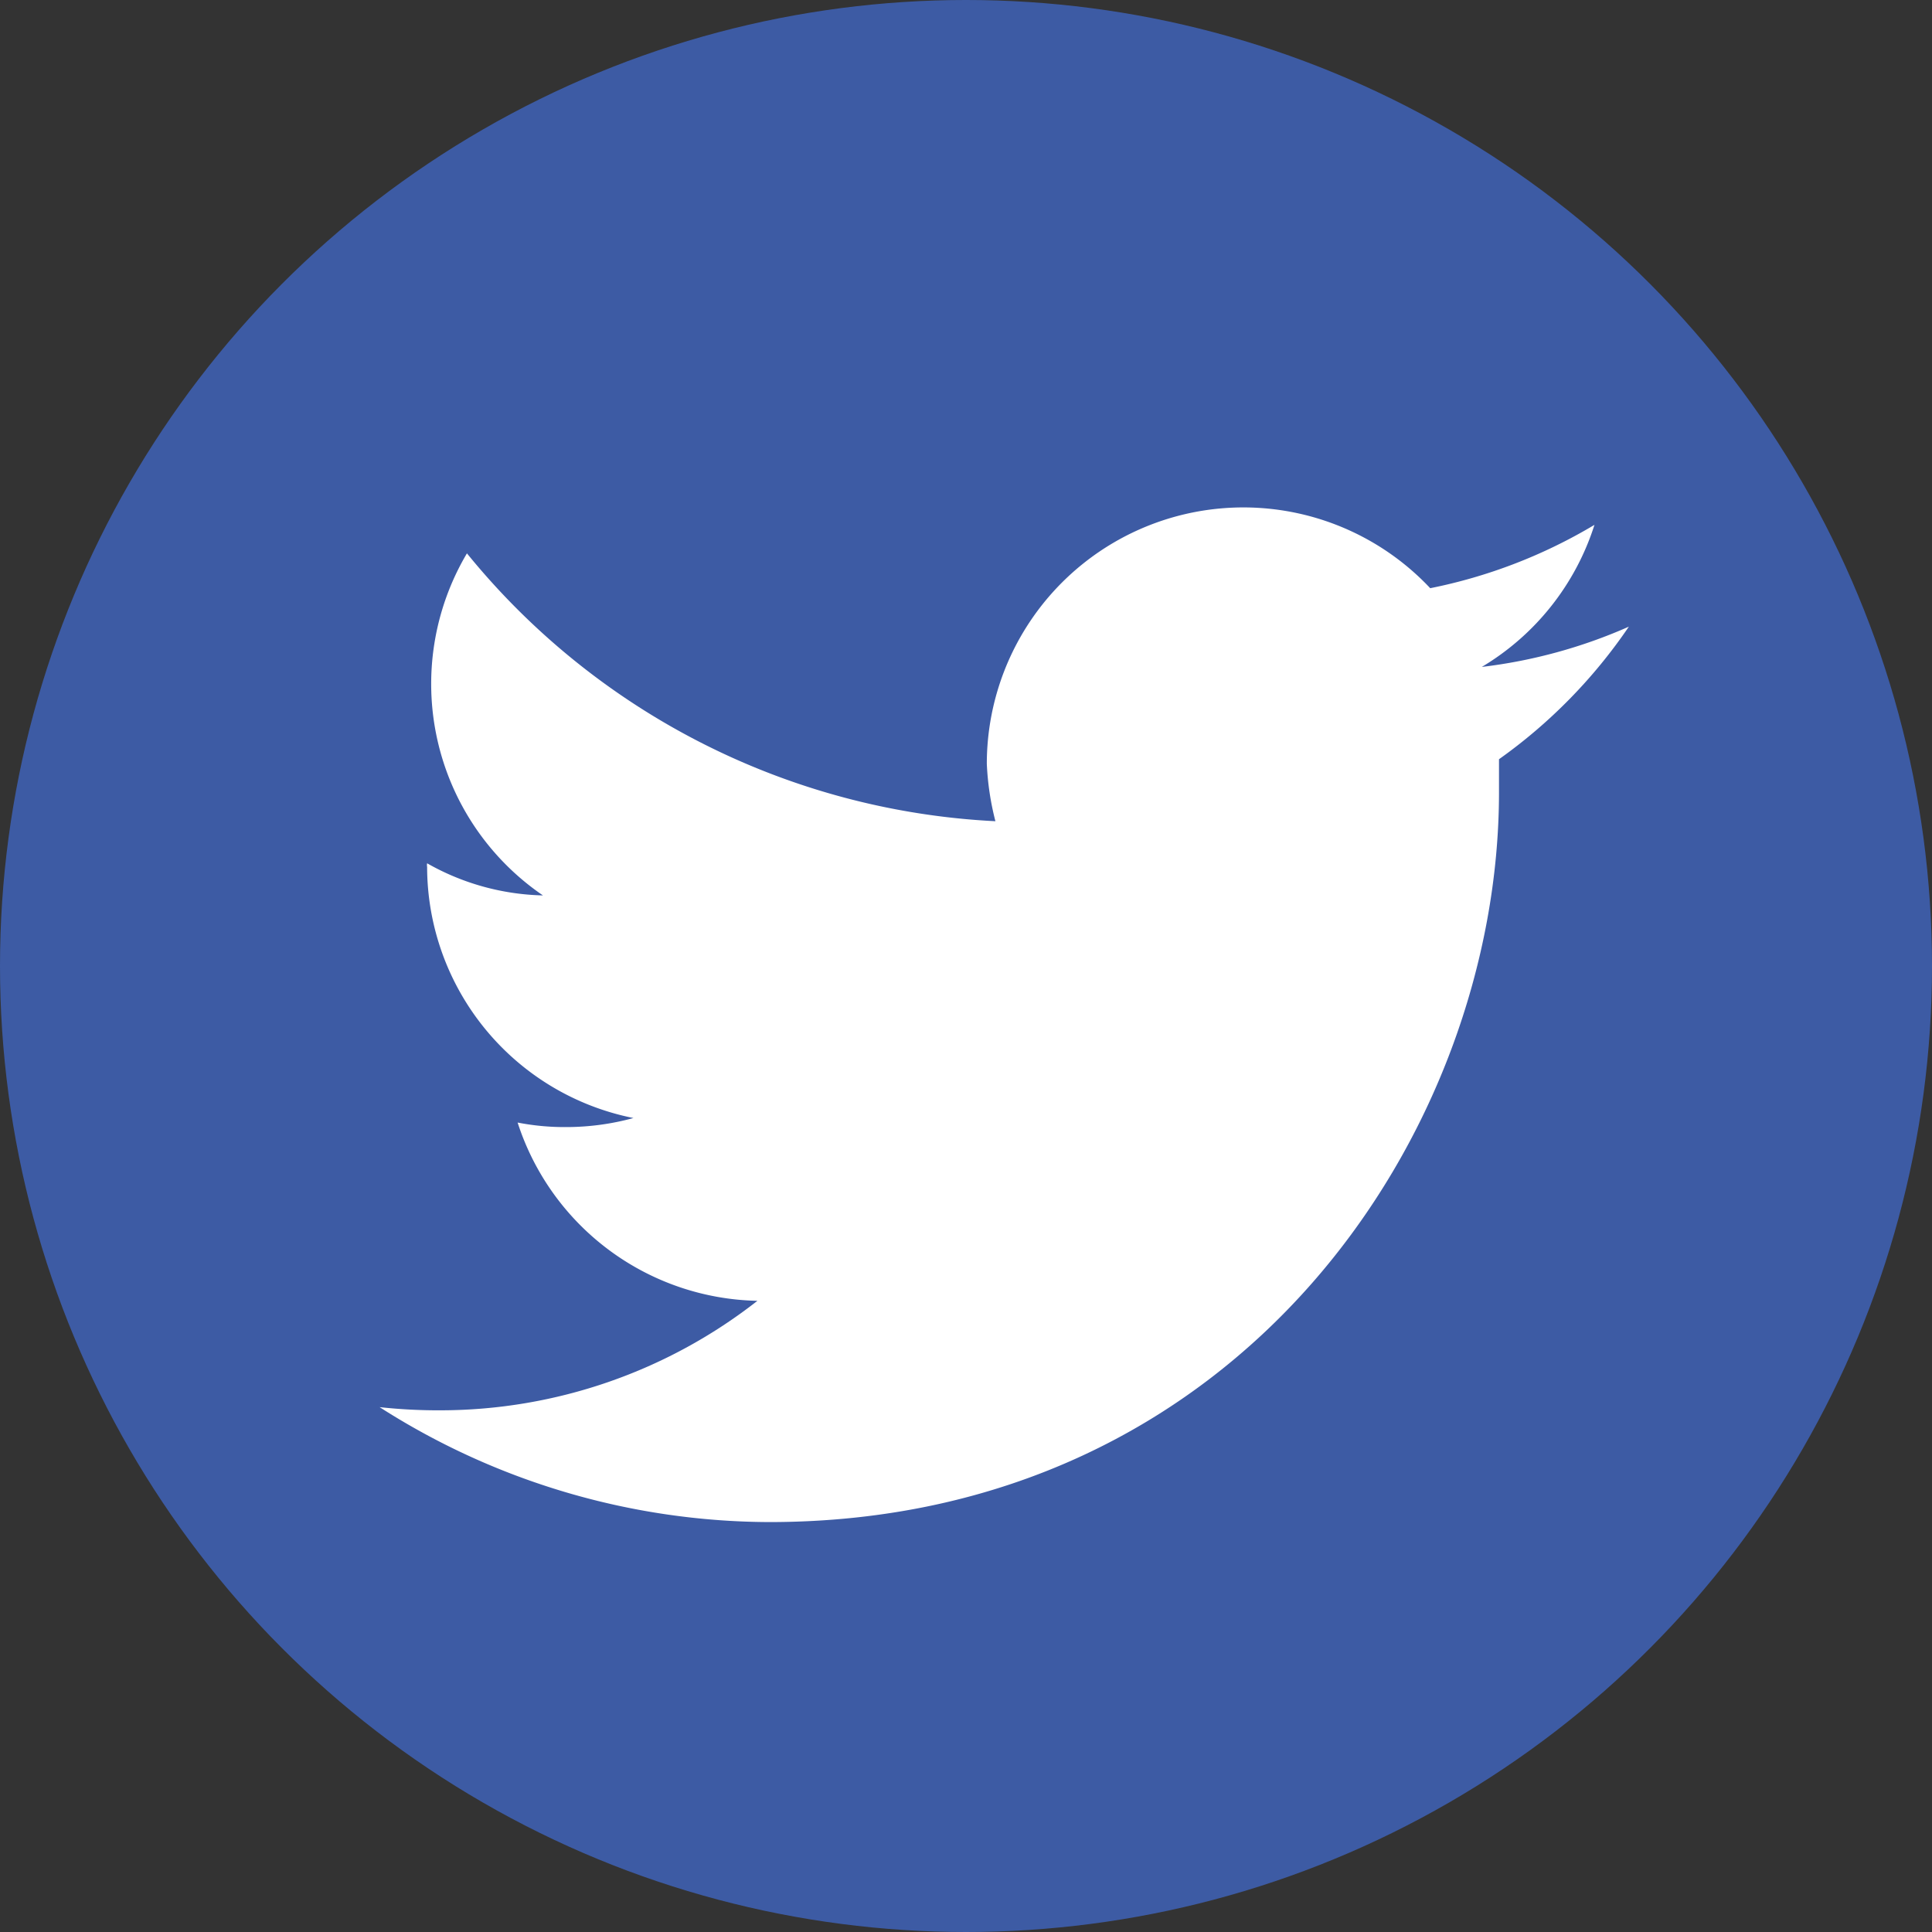 <svg xmlns="http://www.w3.org/2000/svg" viewBox="0 0 42.7 42.7"><rect x="0" y="0" width="42.7" height="42.7" fill="#333333" stroke="none"/><defs><style>.cls-1{fill:#3d5ba4;}.cls-2{fill:#fff;}</style></defs><g id="Layer_2" data-name="Layer 2"><g id="Layer_1-2" data-name="Layer 1"><circle class="cls-1" cx="21.35" cy="21.35" r="21.35"/><path class="cls-2" d="M17,33.64c10.43,0,16.13-8.64,16.13-16.13,0-.24,0-.49,0-.73A11.55,11.55,0,0,0,36,13.85a11.33,11.33,0,0,1-3.25.89,5.65,5.65,0,0,0,2.49-3.14A11.45,11.45,0,0,1,31.61,13a5.67,5.67,0,0,0-9.8,3.88A6.14,6.14,0,0,0,22,18.15a16.08,16.08,0,0,1-11.68-5.92A5.66,5.66,0,0,0,12,19.79a5.42,5.42,0,0,1-2.56-.71.22.22,0,0,0,0,.08A5.67,5.67,0,0,0,14,24.71a5.64,5.64,0,0,1-1.49.2,5.39,5.39,0,0,1-1.07-.1,5.69,5.69,0,0,0,5.3,3.94,11.38,11.38,0,0,1-7,2.42,12,12,0,0,1-1.35-.07A16.06,16.06,0,0,0,17,33.64"/></g></g></svg>